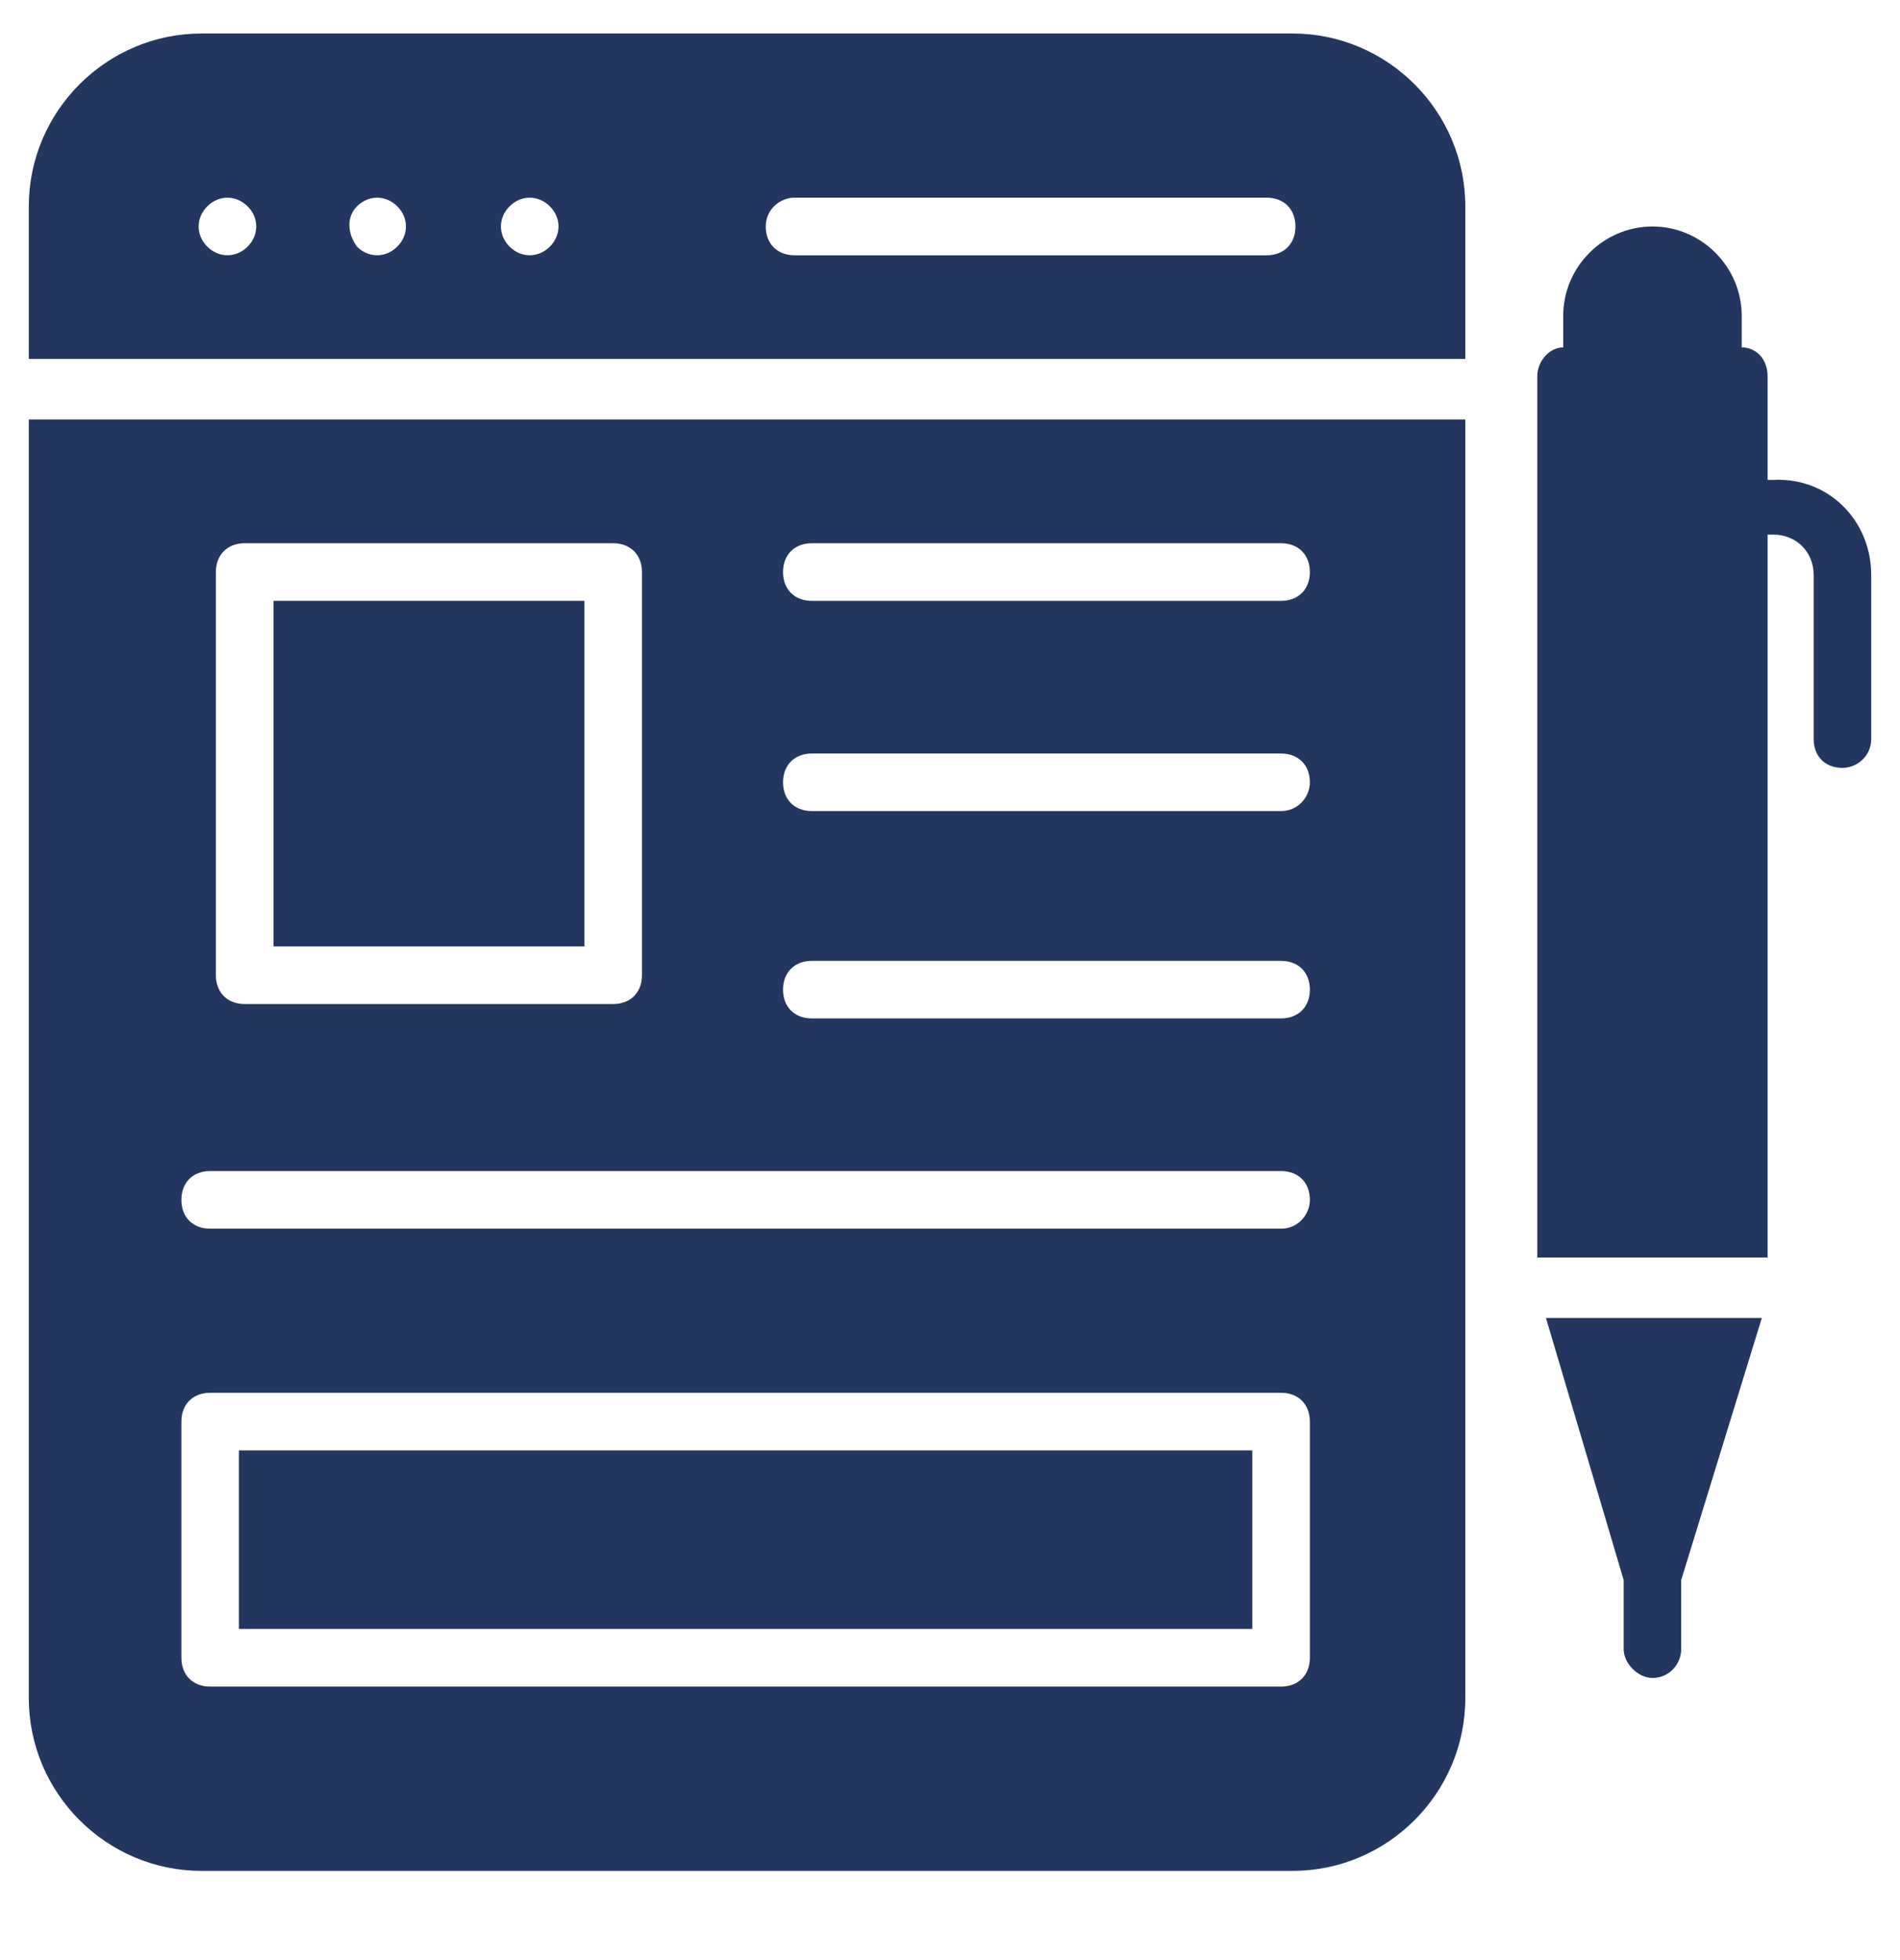 <?xml version="1.0" encoding="UTF-8"?> <svg xmlns="http://www.w3.org/2000/svg" width="32" height="33" viewBox="0 0 32 33" fill="none"><g clip-path="url(#clip0_101_204)"><path d="M26.037 22.189H29.673L28.315 26.601V27.765C28.315 28.007 28.122 28.25 27.831 28.25C27.588 28.25 27.346 28.007 27.346 27.765V26.601L26.037 22.189Z" fill="#23365F"></path><path d="M31.515 9.68V12.443C31.515 12.734 31.273 12.928 31.03 12.928C30.74 12.928 30.546 12.734 30.546 12.443V9.68C30.546 9.292 30.255 9.001 29.867 9.001H29.77V21.171H25.891V6.334C25.891 6.092 26.085 5.849 26.328 5.849V5.316C26.328 4.492 27.006 3.813 27.831 3.813C28.655 3.813 29.334 4.492 29.334 5.316V5.849C29.576 5.849 29.77 6.043 29.77 6.334V8.08H29.867C30.788 8.031 31.515 8.758 31.515 9.68Z" fill="#23365F"></path><path d="M24.679 6.092V3.474C24.679 1.874 23.37 0.564 21.77 0.564H3.394C1.794 0.564 0.485 1.874 0.485 3.474V6.043H24.679V6.092ZM13.382 3.328H21.333C21.624 3.328 21.818 3.522 21.818 3.813C21.818 4.104 21.624 4.298 21.333 4.298H13.382C13.091 4.298 12.897 4.104 12.897 3.813C12.897 3.522 13.139 3.328 13.382 3.328ZM8.582 3.474C8.776 3.28 9.067 3.28 9.261 3.474C9.455 3.667 9.455 3.958 9.261 4.152C9.067 4.346 8.776 4.346 8.582 4.152C8.388 3.958 8.388 3.667 8.582 3.474ZM6.012 3.474C6.206 3.28 6.497 3.28 6.691 3.474C6.885 3.667 6.885 3.958 6.691 4.152C6.497 4.346 6.206 4.346 6.012 4.152C5.867 3.958 5.818 3.667 6.012 3.474ZM3.491 3.474C3.685 3.28 3.976 3.28 4.17 3.474C4.364 3.667 4.364 3.958 4.17 4.152C3.976 4.346 3.685 4.346 3.491 4.152C3.297 3.958 3.297 3.667 3.491 3.474Z" fill="#23365F"></path><path d="M4.606 10.116H9.842V15.934H4.606V10.116Z" fill="#23365F"></path><path d="M0.485 7.062V28.589C0.485 30.189 1.794 31.498 3.394 31.498H21.77C23.37 31.498 24.679 30.189 24.679 28.589V7.062H0.485ZM3.636 9.631C3.636 9.34 3.83 9.146 4.121 9.146H10.327C10.618 9.146 10.812 9.34 10.812 9.631V16.419C10.812 16.71 10.618 16.904 10.327 16.904H4.121C3.83 16.904 3.636 16.71 3.636 16.419V9.631ZM22.061 27.91C22.061 28.201 21.867 28.395 21.576 28.395H3.539C3.248 28.395 3.055 28.201 3.055 27.91V23.934C3.055 23.643 3.248 23.449 3.539 23.449H21.576C21.867 23.449 22.061 23.643 22.061 23.934V27.91ZM21.576 20.686H3.539C3.248 20.686 3.055 20.492 3.055 20.201C3.055 19.91 3.248 19.716 3.539 19.716H21.576C21.867 19.716 22.061 19.91 22.061 20.201C22.061 20.443 21.867 20.686 21.576 20.686ZM21.576 17.146H13.673C13.382 17.146 13.188 16.952 13.188 16.662C13.188 16.371 13.382 16.177 13.673 16.177H21.576C21.867 16.177 22.061 16.371 22.061 16.662C22.061 16.952 21.867 17.146 21.576 17.146ZM21.576 13.655H13.673C13.382 13.655 13.188 13.461 13.188 13.171C13.188 12.88 13.382 12.686 13.673 12.686H21.576C21.867 12.686 22.061 12.88 22.061 13.171C22.061 13.413 21.867 13.655 21.576 13.655ZM21.576 10.116H13.673C13.382 10.116 13.188 9.922 13.188 9.631C13.188 9.34 13.382 9.146 13.673 9.146H21.576C21.867 9.146 22.061 9.34 22.061 9.631C22.061 9.922 21.867 10.116 21.576 10.116Z" fill="#23365F"></path><path d="M4.024 24.419H21.091V27.425H4.024V24.419Z" fill="#23365F"></path></g><defs><clipPath id="clip0_101_204"><rect width="32" height="32" fill="white" transform="translate(0 0.031)"></rect></clipPath></defs></svg> 